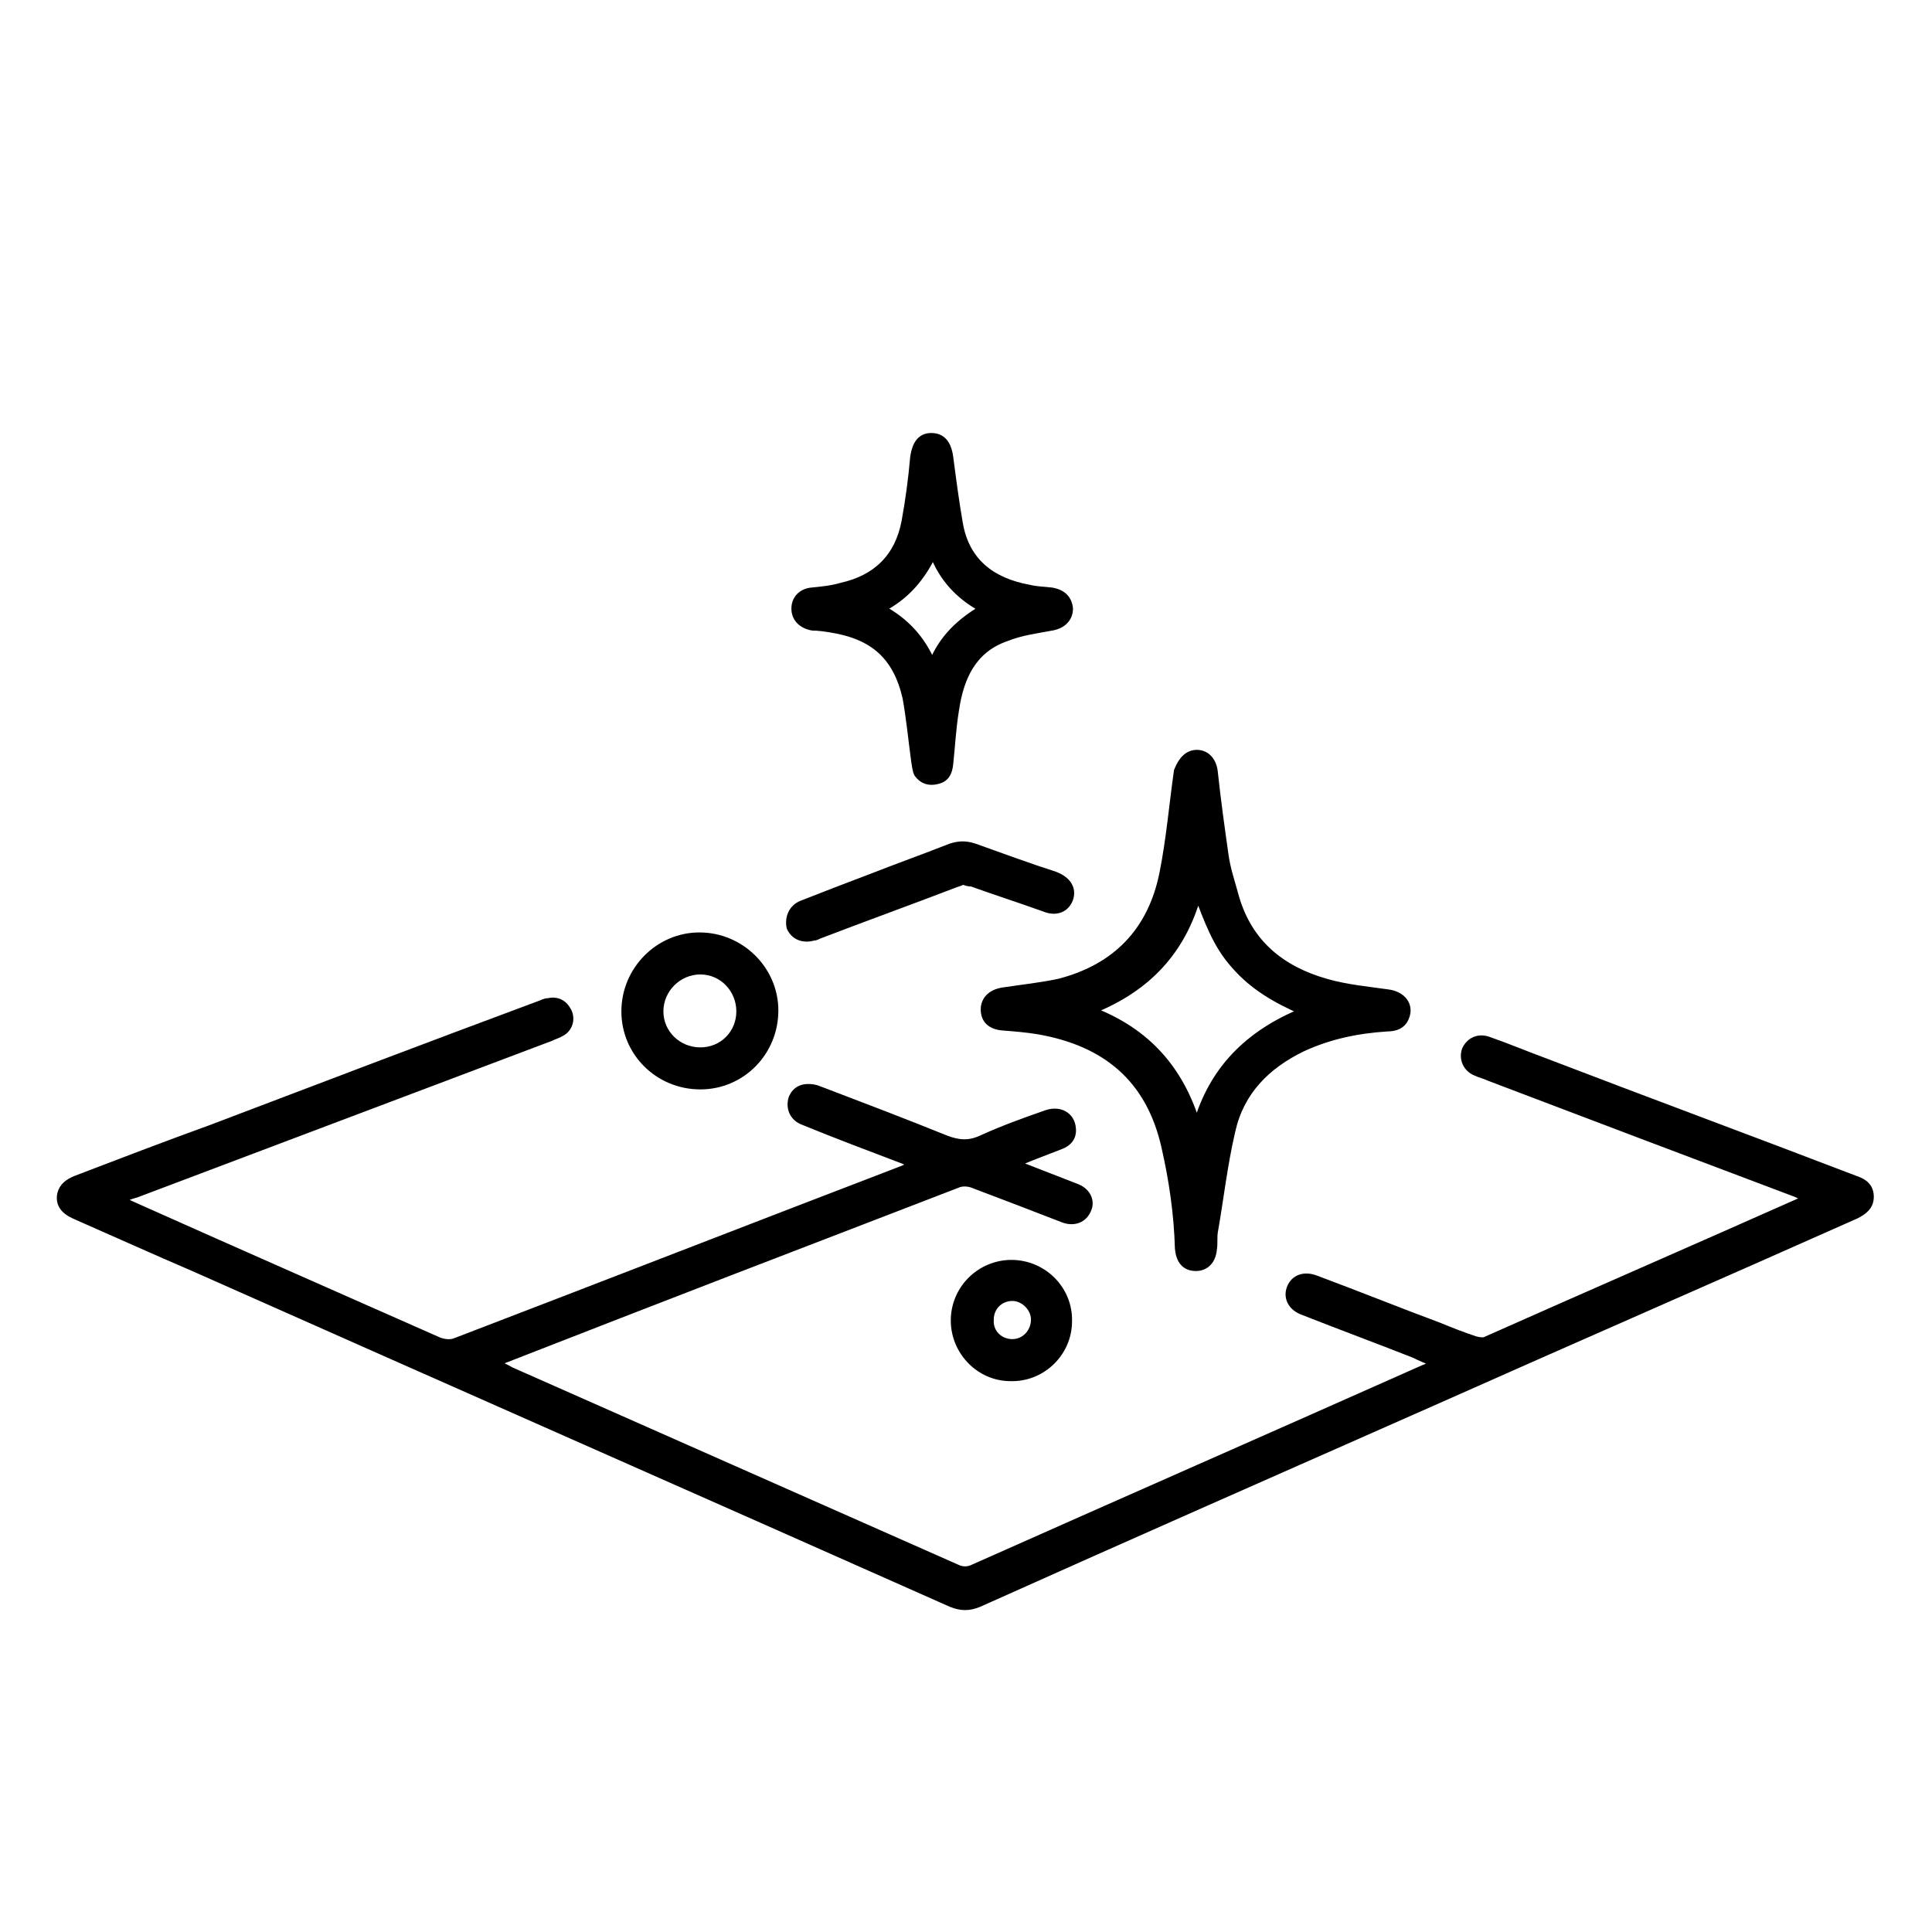 <?xml version="1.0" encoding="utf-8"?>
<!-- Generator: Adobe Illustrator 26.0.1, SVG Export Plug-In . SVG Version: 6.00 Build 0)  -->
<svg version="1.1" id="Layer_1" xmlns="http://www.w3.org/2000/svg" xmlns:xlink="http://www.w3.org/1999/xlink" x="0px" y="0px"
	 viewBox="0 0 200 200" style="enable-background:new 0 0 200 200;" xml:space="preserve">
<style type="text/css">
	.st0{stroke:#000000;stroke-width:0.75;stroke-miterlimit:10;}
</style>
<g>
	<path class="st0" d="M12.6,124.2c0.5,0.3,0.8,0.4,1.2,0.6c10.5,4.7,21,9.3,31.6,14c0.5,0.2,1.2,0.3,1.7,0.1
		c15.4-5.9,30.8-11.9,46.2-17.8c0.3-0.1,0.6-0.3,1.2-0.5c-0.5-0.2-0.7-0.4-1-0.5c-3.4-1.3-6.9-2.6-10.3-4c-1.1-0.4-1.5-1.4-1.2-2.4
		c0.4-1,1.3-1.3,2.5-1c0.3,0.1,0.5,0.2,0.8,0.3c4.2,1.6,8.4,3.2,12.6,4.9c1.3,0.5,2.4,0.6,3.7,0c2.2-1,4.4-1.8,6.7-2.6
		c1.4-0.5,2.6,0.2,2.7,1.5c0.1,0.9-0.4,1.5-1.2,1.8c-1,0.4-2.1,0.8-3.1,1.2c-0.5,0.2-0.9,0.4-1.6,0.6c0.4,0.2,0.6,0.4,0.9,0.4
		c1.8,0.7,3.6,1.4,5.4,2.1c1.1,0.4,1.6,1.4,1.2,2.3c-0.4,1-1.4,1.4-2.5,1c-3.1-1.2-6.2-2.4-9.4-3.6c-0.5-0.2-1.2-0.2-1.6,0
		c-15.6,6-31.2,12-46.8,18.1c-0.3,0.1-0.5,0.2-1,0.4c0.6,0.3,1.1,0.5,1.6,0.8c15.4,6.8,30.7,13.6,46.1,20.4c0.6,0.3,1.2,0.3,1.8,0
		c15.5-6.9,31-13.7,46.5-20.6c0.3-0.1,0.7-0.3,1.2-0.6c-0.8-0.3-1.5-0.6-2.1-0.9c-3.8-1.5-7.6-2.9-11.4-4.4
		c-1.2-0.4-1.7-1.3-1.5-2.2c0.3-1.2,1.4-1.7,2.7-1.2c4.3,1.6,8.5,3.3,12.8,4.9c1.2,0.5,2.5,1,3.7,1.4c0.4,0.1,0.9,0.2,1.2,0
		c10.8-4.8,21.6-9.5,32.4-14.3c0.1-0.1,0.3-0.2,0.6-0.4c-0.5-0.2-0.8-0.4-1.1-0.5c-10.6-4-21.2-8-31.7-12c-0.4-0.2-0.9-0.3-1.3-0.5
		c-1-0.4-1.4-1.4-1.1-2.3c0.4-0.9,1.3-1.4,2.4-1c2,0.7,3.9,1.5,5.8,2.2c10.7,4.1,21.5,8.1,32.2,12.2c0.9,0.3,1.5,0.8,1.5,1.8
		s-0.7,1.5-1.5,1.9c-14.6,6.5-29.3,12.9-43.9,19.4c-15.6,6.9-31.3,13.8-46.9,20.8c-1,0.4-1.8,0.4-2.8,0
		c-26.1-11.6-52.2-23.1-78.3-34.7c-4.2-1.8-8.4-3.7-12.5-5.5c-1.1-0.5-1.6-1.2-1.4-2.2c0.2-0.8,0.8-1.2,1.5-1.5
		c4.7-1.8,9.4-3.6,14.1-5.3c11.3-4.3,22.6-8.6,33.9-12.8c0.3-0.1,0.6-0.3,1-0.3c0.9-0.2,1.6,0.2,2,1s0.1,1.8-0.7,2.2
		c-0.3,0.2-0.7,0.3-1.1,0.5c-14.3,5.4-28.6,10.8-42.9,16.2C13.4,123.8,13.1,123.9,12.6,124.2z"/>
	<path class="st0" d="M123.9,78c1,0,1.7,0.8,1.8,2c0.3,2.8,0.7,5.7,1.1,8.5c0.2,1.5,0.7,2.9,1.1,4.4c1.4,4.8,4.8,7.5,9.4,8.8
		c2.1,0.6,4.3,0.8,6.4,1.1c1.5,0.2,2.3,1.3,1.8,2.5c-0.3,0.8-1,1.1-1.9,1.1c-3.1,0.2-6,0.8-8.8,2.1c-3.7,1.8-6.4,4.5-7.3,8.6
		c-0.8,3.4-1.2,7-1.8,10.4c-0.1,0.6,0,1.2-0.1,1.8c-0.1,1.2-0.8,1.9-1.8,1.9c-1.1,0-1.7-0.7-1.8-2c-0.1-3.5-0.6-7-1.4-10.5
		c-1.6-7.1-6.2-10.8-13.1-12c-1.2-0.2-2.4-0.3-3.7-0.4c-1.2-0.1-1.9-0.7-1.9-1.8c0-1,0.7-1.7,1.9-1.9c2-0.3,3.9-0.5,5.8-0.9
		c5.9-1.5,9.6-5.3,10.8-11.3c0.7-3.5,1-7.1,1.5-10.6C122.3,78.8,122.9,78,123.9,78z M134.9,104.7c-2.8-1.2-5.2-2.6-7.1-4.8
		c-1.9-2.1-2.8-4.7-3.8-7.3c-1.6,5.8-5.2,9.7-11,12c5.8,2.2,9.2,6.2,10.9,11.8C125.5,110.8,129.2,107,134.9,104.7z"/>
	<path class="st0" d="M110.7,63c0,1-0.7,1.7-1.8,1.9c-1.6,0.3-3.2,0.5-4.7,1.1c-3.5,1.2-4.8,4.1-5.3,7.5c-0.3,1.8-0.4,3.7-0.6,5.6
		c-0.1,0.9-0.4,1.5-1.3,1.7c-0.8,0.2-1.5,0-2-0.7c-0.2-0.4-0.2-0.8-0.3-1.3c-0.3-2.2-0.5-4.4-0.9-6.6c-1-4.3-3.4-6.4-7.8-7.1
		c-0.6-0.1-1.3-0.2-1.9-0.2C83,64.7,82.3,64,82.3,63s0.7-1.7,1.7-1.8s2.1-0.2,3.1-0.5c3.6-0.8,5.9-3,6.6-6.7
		c0.4-2.2,0.7-4.4,0.9-6.7c0.2-1.3,0.7-2.1,1.8-2.1c1.1,0,1.7,0.7,1.9,2.1c0.3,2.3,0.6,4.6,1,6.9c0.7,4,3.4,6,7.2,6.7
		c0.8,0.2,1.6,0.2,2.4,0.3C110,61.4,110.6,62,110.7,63z M91.3,63c2.4,1.3,4.1,3.1,5.2,5.7c1.1-2.7,2.9-4.3,5.2-5.7
		c-2.4-1.3-4.1-3.1-5.1-5.7C95.4,59.8,93.8,61.7,91.3,63z"/>
	<path class="st0" d="M80.2,104.6c0,4.3-3.4,7.8-7.7,7.8c-4.3,0-7.8-3.4-7.8-7.7c0-4.3,3.5-7.8,7.7-7.8
		C76.7,96.9,80.2,100.4,80.2,104.6z M76.6,104.7c0-2.3-1.8-4.2-4.1-4.2c-2.3,0-4.2,1.9-4.2,4.2c0,2.3,1.9,4.1,4.2,4.1
		C74.8,108.8,76.6,107,76.6,104.7z"/>
	<path class="st0" d="M99.7,91.2c-0.2,0.1-0.5,0.2-0.8,0.3c-4.7,1.8-9.4,3.5-14.1,5.3c-0.2,0.1-0.4,0.2-0.6,0.2
		c-1.1,0.3-2-0.1-2.4-1c-0.2-1,0.2-2,1.2-2.4c2.3-0.9,4.6-1.8,7-2.7c2.8-1.1,5.6-2.1,8.4-3.2c0.9-0.3,1.6-0.3,2.5,0
		c2.8,1,5.5,2,8.3,2.9c1.3,0.5,1.9,1.4,1.5,2.5c-0.4,1-1.4,1.4-2.6,0.9c-2.5-0.9-5-1.7-7.5-2.6C100.2,91.4,100,91.3,99.7,91.2z"/>
	<path class="st0" d="M98.8,136.7c0-3.3,2.7-5.9,5.9-5.9c3.3,0,6,2.7,5.9,6c0,3.2-2.7,5.9-6,5.8C101.4,142.6,98.8,139.9,98.8,136.7z
		 M104.8,139c1.3,0,2.3-1.1,2.3-2.4c0-1.2-1.1-2.3-2.3-2.3c-1.3,0-2.3,1-2.3,2.3C102.4,138,103.5,139,104.8,139z"/>
</g>
</svg>
